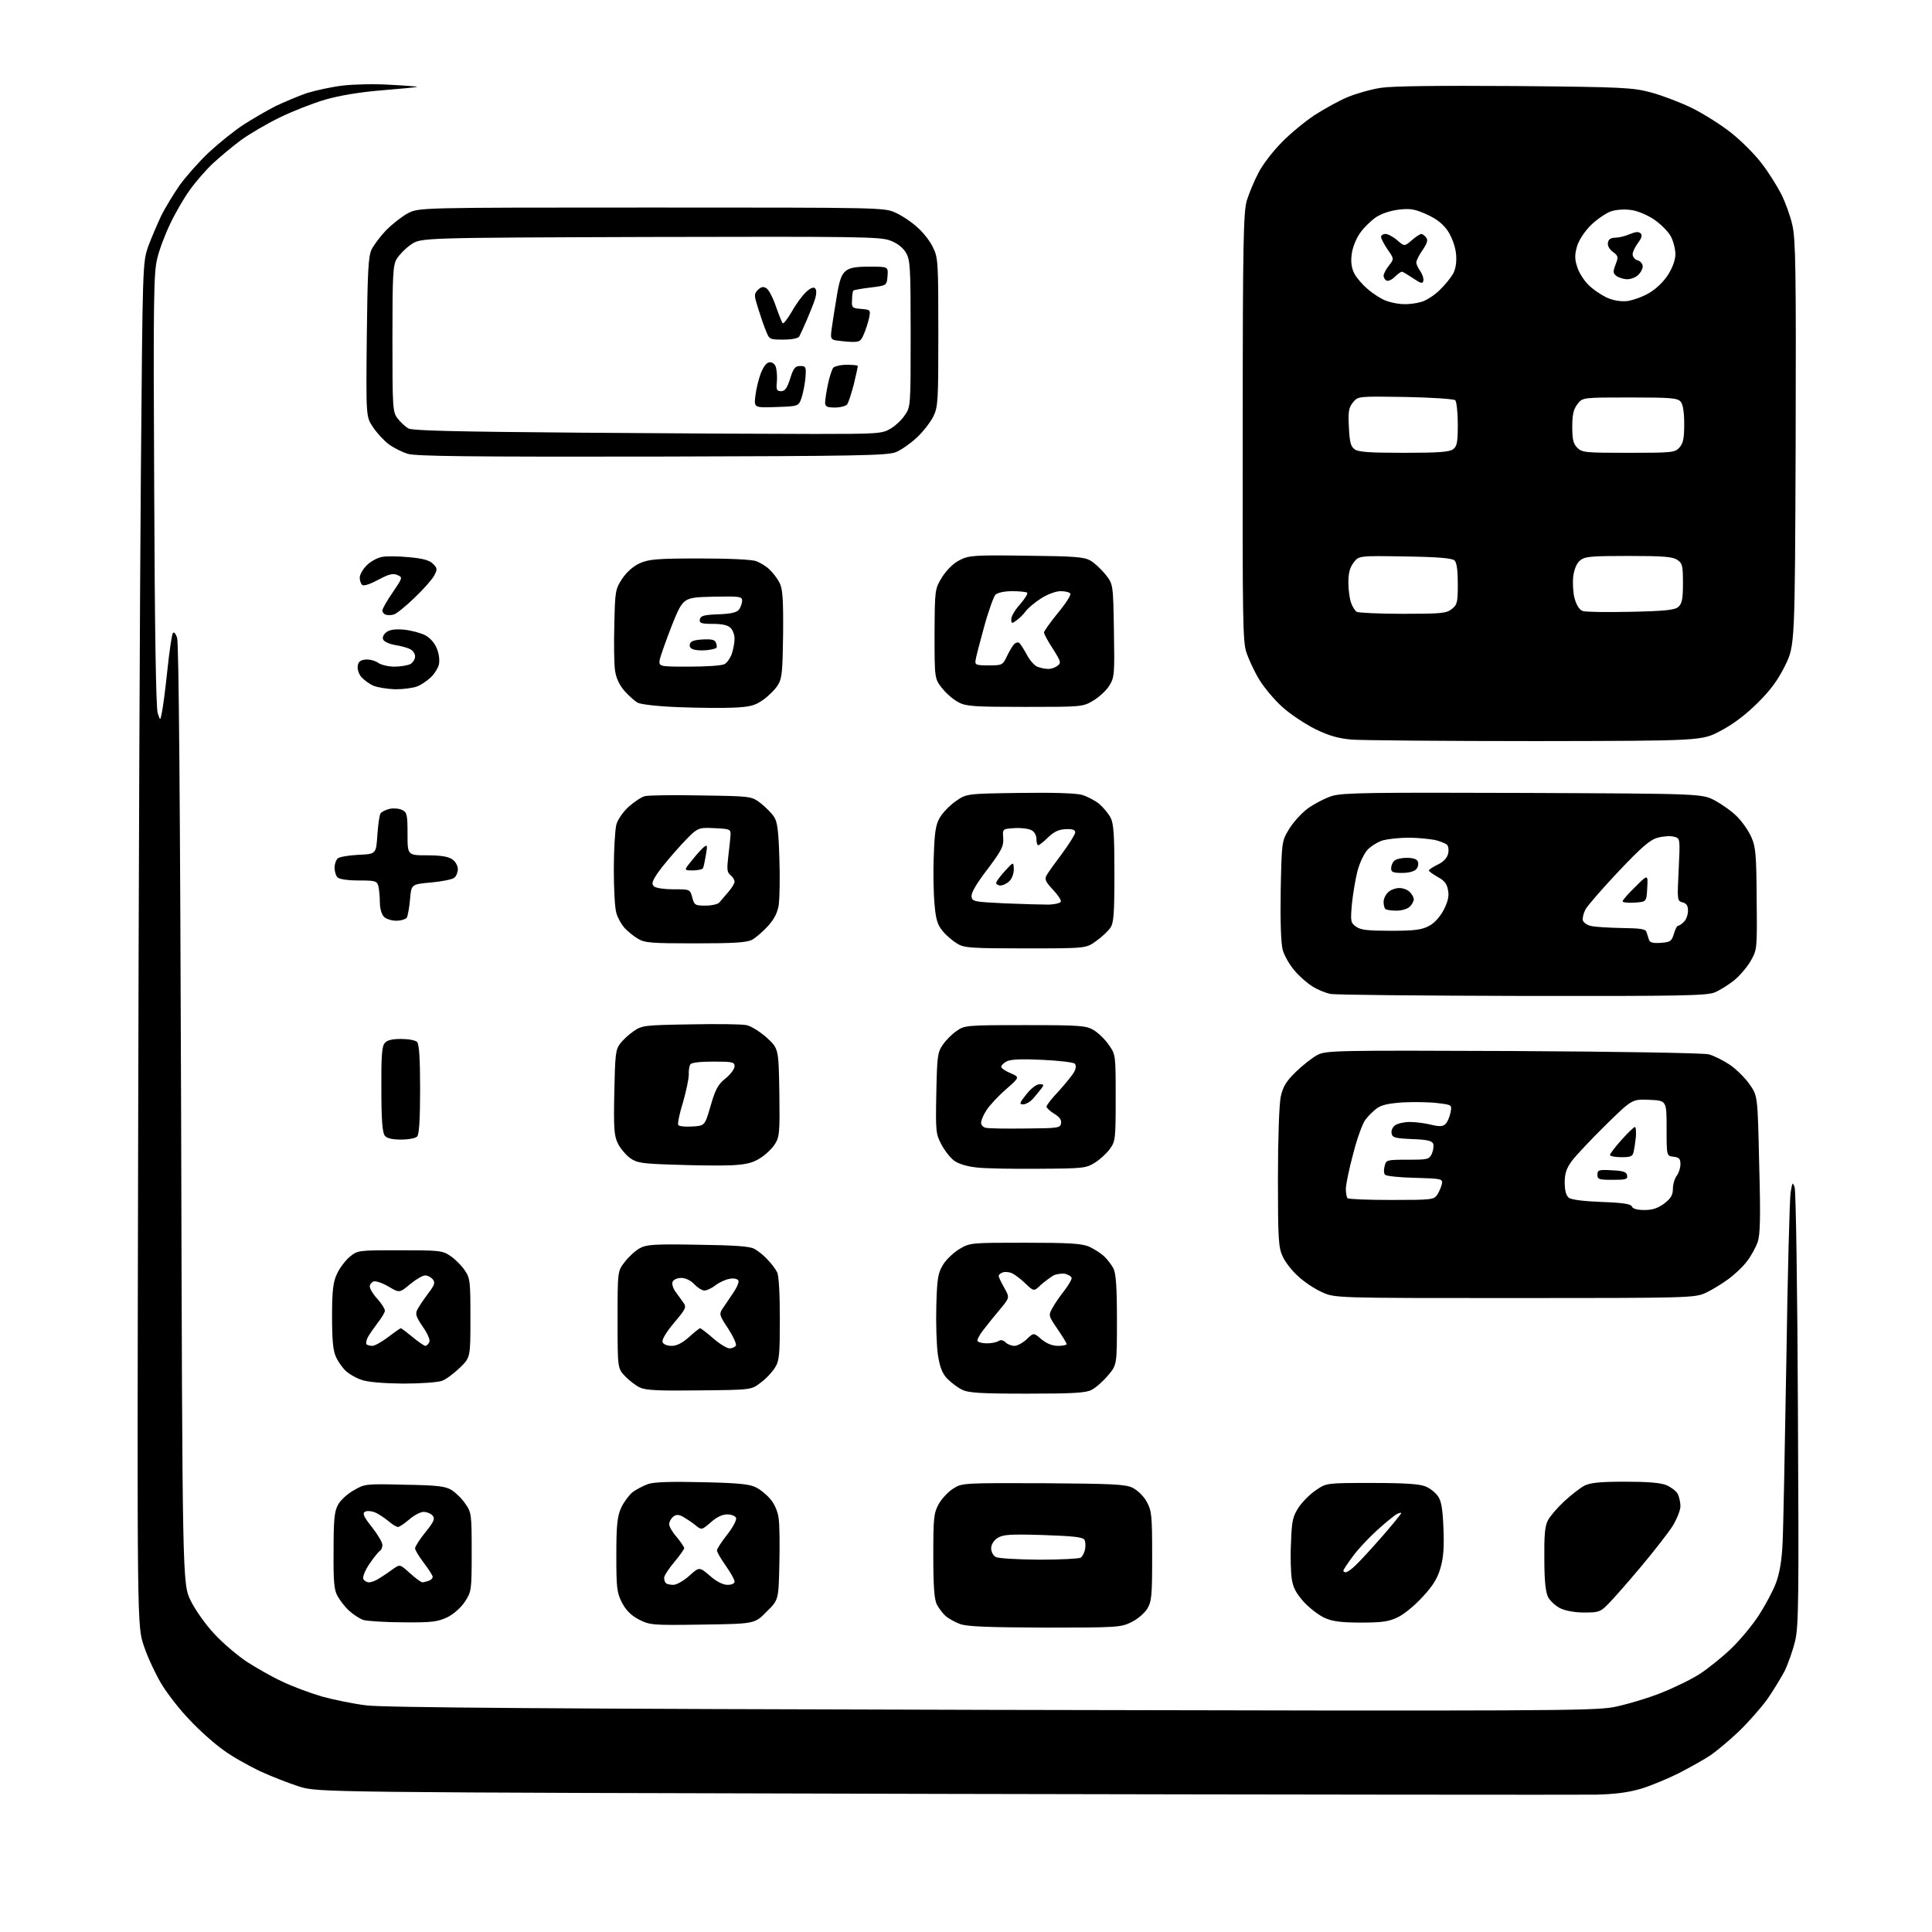 <?xml version="1.0" encoding="UTF-8" standalone="no"?>
<svg 
  version="1.1" 
  xmlns="http://www.w3.org/2000/svg" 
  xmlns:xlink="http://www.w3.org/1999/xlink" 
  xmlns:svg="http://www.w3.org/2000/svg"
  xmlns:rdf="http://www.w3.org/1999/02/22-rdf-syntax-ns#"
  xmlns:cc="http://creativecommons.org/ns#"
  xmlns:dc="http://purl.org/dc/elements/1.1/"
  viewBox="0 0 768 768"
  width="768"
  height="768"
>
<style>svg {background-color: white; }</style>"
<path stroke="none" fill="black" fill-rule="evenodd" d="M634.5,713.4C628.5,713.5 511.7,713.4 375.0,713.1C126.5,712.5 126.5,712.5 119.0,710.2C114.9,708.9 107.7,706.1 103.2,704.0C98.6,701.8 92.0,698.1 88.7,695.6C85.3,693.2 79.3,687.9 75.4,683.7C71.4,679.6 66.3,673.0 64.0,669.1C61.7,665.2 58.6,658.6 57.2,654.3C54.5,646.5 54.5,646.5 54.9,459.0C55.1,355.9 55.6,233.9 56.0,188.0C56.7,104.7 56.7,104.5 58.9,98.0C60.2,94.5 62.6,88.9 64.2,85.5C65.9,82.2 69.2,76.8 71.5,73.5C73.9,70.2 79.0,64.4 83.0,60.6C87.0,56.9 93.2,51.9 96.9,49.5C100.5,47.2 106.2,43.9 109.5,42.2C112.9,40.6 118.5,38.2 122.0,37.0C125.6,35.9 132.0,34.5 136.4,34.0C140.7,33.5 149.1,33.3 155.1,33.7C161.1,34.0 165.9,34.4 165.8,34.5C165.6,34.7 159.3,35.3 151.8,35.9C143.1,36.6 134.8,38.0 129.3,39.6C124.5,41.0 116.3,44.2 111.2,46.7C106.1,49.2 99.2,53.2 95.8,55.7C92.4,58.2 87.4,62.4 84.7,64.9C82.0,67.4 77.8,72.2 75.4,75.6C73.0,78.9 69.5,85.0 67.6,89.1C65.6,93.2 63.3,99.3 62.5,102.8C61.1,108.3 60.9,118.9 61.3,194.8C61.5,249.8 62.0,281.6 62.7,283.5C63.7,286.5 63.7,286.5 64.3,283.5C64.7,281.9 65.7,274.3 66.5,266.7C67.3,259.0 68.3,252.3 68.7,251.7C69.1,251.0 69.8,251.8 70.4,253.5C71.1,255.5 71.6,320.8 72.0,443.0C72.5,629.5 72.5,629.5 75.8,636.3C77.7,640.1 81.8,645.9 85.2,649.5C88.5,653.1 94.3,658.0 98.0,660.5C101.7,662.9 108.0,666.5 112.1,668.4C116.2,670.4 123.3,673.0 128.0,674.4C132.7,675.7 140.6,677.3 145.5,677.9C151.9,678.8 222.6,679.3 393.5,679.7C615.5,680.2 633.1,680.1 641.5,678.6C646.5,677.6 654.9,675.1 660.2,673.0C665.5,670.9 672.5,667.5 675.7,665.4C678.8,663.4 684.3,659.0 687.9,655.6C691.4,652.3 696.5,646.2 699.1,642.2C701.7,638.2 704.8,632.4 706.0,629.2C707.4,625.4 708.3,620.3 708.6,613.5C708.9,608.0 709.5,575.4 710.1,541.0C710.6,506.6 711.4,476.5 711.8,474.0C712.5,469.9 712.6,469.7 713.4,472.0C713.9,473.4 714.5,513.0 714.7,560.0C715.1,635.4 715.0,646.3 713.6,652.3C712.7,656.0 710.8,661.4 709.4,664.3C707.9,667.1 704.8,672.2 702.5,675.5C700.1,678.8 695.1,684.5 691.4,688.1C687.6,691.7 682.5,696.0 680.0,697.7C677.5,699.4 671.9,702.5 667.5,704.8C663.1,707.0 656.4,709.8 652.5,711.0C647.4,712.5 642.4,713.2 634.5,713.4zM415.4,647.0C392.8,646.9 384.6,646.6 381.7,645.6C379.6,644.8 377.0,643.4 375.8,642.3C374.7,641.3 373.2,639.3 372.4,637.8C371.4,635.8 371.0,630.7 371.0,618.4C371.0,603.1 371.2,601.5 373.2,597.8C374.4,595.7 377.0,592.9 379.0,591.7C382.4,589.5 383.1,589.5 414.6,589.6C442.1,589.8 447.3,590.0 450.2,591.4C452.2,592.4 454.6,594.7 455.8,596.9C457.8,600.5 458.0,602.2 458.0,618.5C458.0,634.6 457.8,636.6 456.0,639.6C454.8,641.4 452.0,643.8 449.6,644.9C445.6,646.9 443.7,647.0 415.4,647.0zM279.2,645.8C259.1,646.1 258.4,646.0 254.0,643.8C250.8,642.1 248.9,640.2 247.2,637.0C245.2,633.0 245.0,631.2 245.0,618.0C245.0,606.1 245.4,602.8 246.9,599.4C247.9,597.2 250.0,594.4 251.4,593.2C252.9,592.1 255.7,590.6 257.7,589.9C260.1,589.1 267.1,588.9 279.4,589.2C293.7,589.5 298.2,590.0 300.6,591.3C302.4,592.2 304.9,594.3 306.3,596.0C307.8,597.7 309.2,600.9 309.5,603.4C309.9,605.8 310.0,614.1 309.8,621.9C309.5,636.0 309.5,636.0 304.7,640.7C300.0,645.5 300.0,645.5 279.2,645.8zM160.4,644.9C153.3,644.9 146.2,644.4 144.6,644.0C143.0,643.5 140.4,641.8 138.8,640.3C137.1,638.8 135.1,636.1 134.2,634.5C132.8,632.1 132.5,628.7 132.6,616.5C132.6,604.4 132.9,600.9 134.3,598.3C135.2,596.5 138.0,593.9 140.5,592.5C144.9,589.9 145.2,589.8 160.7,590.2C173.9,590.4 177.0,590.8 179.5,592.3C181.2,593.4 183.7,595.8 185.0,597.8C187.4,601.2 187.5,602.0 187.5,617.0C187.5,632.3 187.4,632.7 184.8,636.7C183.2,639.1 180.4,641.6 177.8,642.9C173.9,644.7 171.7,645.0 160.4,644.9zM540.9,645.0C533.0,645.0 529.5,644.5 526.5,643.1C524.3,642.1 520.6,639.3 518.3,636.8C515.2,633.3 514.0,631.1 513.5,627.6C513.1,625.1 512.9,618.5 513.2,613.1C513.5,604.4 513.9,602.8 516.3,599.1C517.8,596.9 520.9,593.8 523.2,592.3C527.3,589.5 527.4,589.5 545.4,589.5C558.4,589.5 564.4,589.9 566.7,590.9C568.5,591.6 570.7,593.4 571.7,594.9C573.0,596.8 573.5,600.1 573.8,607.6C574.1,615.0 573.8,619.3 572.6,623.3C571.4,627.5 569.6,630.4 565.4,634.9C562.4,638.2 558.0,641.8 555.6,642.9C552.1,644.6 549.5,645.0 540.9,645.0zM629.7,641.0C626.0,641.0 622.2,640.3 620.2,639.3C618.4,638.4 616.2,636.4 615.4,634.9C614.4,632.9 613.9,628.4 613.9,619.7C613.8,610.4 614.1,606.7 615.3,604.4C616.1,602.8 619.0,599.4 621.8,596.8C624.5,594.3 628.1,591.5 629.8,590.6C632.2,589.4 635.9,589.0 646.0,589.0C655.0,589.0 660.1,589.4 662.5,590.4C664.3,591.2 666.3,592.7 666.9,593.8C667.5,595.0 668.0,597.2 668.0,598.7C668.0,600.3 666.6,603.8 664.9,606.6C663.2,609.3 657.5,616.6 652.3,622.8C647.1,629.0 641.3,635.6 639.4,637.5C636.2,640.8 635.5,641.0 629.7,641.0zM267.7,630.0C268.9,630.0 271.8,628.4 274.0,626.4C278.0,622.8 278.0,622.8 282.2,626.4C284.8,628.7 287.4,630.0 289.2,630.0C290.9,630.0 292.0,629.5 292.0,628.7C292.0,627.9 290.4,625.1 288.5,622.4C286.6,619.7 285.0,617.0 285.0,616.3C285.0,615.7 286.8,612.9 289.1,610.0C291.3,607.2 292.9,604.2 292.6,603.4C292.3,602.6 290.7,602.0 289.1,602.0C287.1,602.0 284.8,603.1 282.5,605.2C278.9,608.3 278.9,608.3 276.2,606.1C274.7,604.9 272.5,603.5 271.3,602.8C269.6,602.0 268.7,602.0 267.5,603.0C266.7,603.7 266.0,605.0 266.0,605.9C266.0,606.8 267.3,609.1 269.0,611.0C270.6,612.9 271.9,614.9 272.0,615.4C272.0,615.8 270.2,618.4 268.0,621.0C265.8,623.6 264.0,626.4 264.0,627.2C264.0,628.0 264.3,629.0 264.7,629.3C265.0,629.7 266.4,630.0 267.7,630.0zM146.7,629.0C147.7,629.0 149.7,628.2 151.1,627.2C152.6,626.3 154.9,624.7 156.4,623.6C159.0,621.8 159.0,621.8 163.0,625.4C165.2,627.4 167.4,629.0 167.9,629.0C168.4,629.0 169.5,628.7 170.4,628.4C171.3,628.1 172.0,627.4 172.0,626.8C172.0,626.3 170.4,623.8 168.5,621.3C166.6,618.8 165.0,616.2 165.0,615.5C165.0,614.8 166.8,611.9 169.1,609.1C172.5,604.9 173.0,603.7 172.0,602.5C171.3,601.7 169.7,601.0 168.4,601.0C167.1,601.0 164.5,602.4 162.7,604.0C160.8,605.6 158.8,607.0 158.2,607.0C157.6,607.0 155.8,605.9 154.2,604.5C152.6,603.2 150.2,601.6 148.8,601.1C147.4,600.6 145.7,600.5 145.0,601.0C144.0,601.6 144.7,603.1 147.8,607.0C150.1,609.9 152.0,613.1 152.0,614.1C152.0,615.1 151.6,616.2 151.0,616.5C150.5,616.8 148.6,619.1 146.9,621.6C145.2,624.1 144.1,626.8 144.4,627.6C144.7,628.3 145.7,629.0 146.7,629.0zM535.0,625.0C535.5,625.0 537.3,623.8 538.9,622.2C540.5,620.7 545.2,615.6 549.4,610.8C553.6,606.0 557.0,601.8 557.0,601.5C557.0,601.2 556.2,601.4 555.2,601.9C554.3,602.4 550.7,605.3 547.3,608.4C543.9,611.5 539.5,616.2 537.6,618.9C535.6,621.6 534.0,624.0 534.0,624.4C534.0,624.7 534.4,625.0 535.0,625.0zM413.0,620.0C421.5,620.0 429.0,619.6 429.6,619.2C430.2,618.8 431.0,617.4 431.3,616.0C431.6,614.6 431.5,612.9 431.1,612.1C430.4,611.0 426.5,610.6 414.6,610.2C401.3,609.8 398.7,610.0 396.5,611.4C395.0,612.4 394.0,614.0 394.0,615.5C394.0,616.8 394.8,618.4 395.8,618.9C396.7,619.5 404.3,619.9 413.0,620.0zM408.3,554.0C389.8,554.0 384.9,553.7 382.4,552.4C380.7,551.6 378.1,549.6 376.6,548.1C374.6,546.0 373.6,543.6 372.8,538.4C372.3,534.7 372.0,525.9 372.2,519.0C372.5,508.0 372.9,506.0 374.9,502.7C376.1,500.7 379.1,497.9 381.4,496.5C385.6,494.0 386.1,494.0 407.4,494.0C424.7,494.0 429.8,494.3 432.8,495.5C434.8,496.4 437.5,498.1 438.8,499.3C440.1,500.5 441.8,502.7 442.6,504.2C443.6,506.2 444.0,511.4 444.0,524.8C444.0,542.6 444.0,542.6 440.4,546.8C438.4,549.2 435.5,551.7 433.9,552.5C431.7,553.7 426.5,554.0 408.3,554.0zM278.1,552.7C262.4,552.9 256.8,552.7 254.5,551.6C252.8,550.9 250.2,548.8 248.5,547.1C245.5,543.9 245.5,543.9 245.5,524.6C245.5,505.3 245.5,505.3 248.3,501.7C249.8,499.7 252.5,497.2 254.3,496.2C257.1,494.7 260.0,494.5 277.3,494.8C291.9,495.0 297.9,495.4 299.8,496.4C301.3,497.2 303.7,499.1 305.1,500.7C306.6,502.2 308.3,504.5 308.9,505.7C309.6,507.0 310.0,514.1 310.0,524.2C310.0,538.5 309.8,540.9 308.1,543.6C307.0,545.4 304.5,548.1 302.4,549.6C298.7,552.5 298.7,552.5 278.1,552.7zM160.2,550.0C152.1,549.9 146.1,549.4 143.7,548.5C141.5,547.8 138.8,546.2 137.5,545.0C136.2,543.8 134.4,541.3 133.6,539.5C132.4,537.0 132.0,532.9 132.0,523.3C132.0,513.1 132.4,509.7 133.9,506.5C134.9,504.2 137.2,501.2 138.9,499.7C142.2,497.0 142.2,497.0 158.9,497.0C174.7,497.0 175.9,497.1 179.1,499.3C180.9,500.5 183.5,503.1 184.7,504.9C186.9,508.1 187.0,509.3 187.0,523.9C187.0,539.6 187.0,539.6 182.8,543.7C180.4,546.0 177.2,548.4 175.7,548.9C174.1,549.5 167.2,550.0 160.2,550.0zM290.0,536.0C291.0,536.0 292.2,535.5 292.5,534.9C292.9,534.4 291.5,531.3 289.5,528.2C286.1,523.1 285.8,522.4 287.1,520.4C287.9,519.2 289.8,516.4 291.3,514.2C292.9,511.9 293.9,509.6 293.5,509.0C293.0,508.3 291.6,508.0 289.8,508.4C288.2,508.7 285.7,509.9 284.3,511.0C282.9,512.1 281.0,513.0 280.0,513.0C279.1,513.0 277.3,511.9 276.0,510.5C274.6,509.0 272.5,508.0 270.8,508.0C269.2,508.0 267.7,508.7 267.4,509.5C267.0,510.3 267.5,512.0 268.4,513.3C269.3,514.5 270.7,516.5 271.5,517.6C273.0,519.6 272.8,520.1 267.9,525.9C264.8,529.6 263.0,532.6 263.4,533.5C263.7,534.4 265.2,535.0 267.0,535.0C269.0,535.0 271.2,533.9 273.9,531.5C276.0,529.6 278.0,528.0 278.3,528.0C278.6,528.0 281.0,529.8 283.5,532.0C286.0,534.2 289.0,536.0 290.0,536.0zM148.0,535.0C149.0,535.0 151.8,533.4 154.3,531.5C156.8,529.6 159.1,528.0 159.3,528.0C159.6,528.0 161.7,529.6 164.0,531.5C166.3,533.4 168.6,535.0 169.1,535.0C169.6,535.0 170.3,534.3 170.7,533.4C171.0,532.5 169.9,530.0 168.0,527.3C165.4,523.5 165.0,522.3 165.9,520.6C166.5,519.4 168.4,516.6 170.1,514.3C172.8,510.8 173.1,509.8 172.0,508.5C171.3,507.7 170.0,507.0 169.0,507.0C168.0,507.0 165.3,508.6 163.0,510.5C158.8,514.0 158.8,514.0 154.4,511.4C152.0,510.0 149.3,509.1 148.5,509.4C147.7,509.7 147.0,510.6 147.0,511.4C147.0,512.3 148.3,514.5 150.0,516.3C151.7,518.2 153.0,520.3 153.0,521.0C153.0,521.7 151.7,523.9 150.1,525.9C148.6,527.9 146.8,530.5 146.2,531.6C145.6,532.8 145.4,534.0 145.7,534.4C146.0,534.7 147.1,535.0 148.0,535.0zM403.3,535.0C404.4,535.0 406.6,533.8 408.1,532.4C410.9,529.7 410.9,529.7 414.0,532.4C416.1,534.1 418.3,535.0 420.6,535.0C422.5,535.0 424.0,534.7 424.0,534.3C424.0,533.9 422.3,531.1 420.3,528.2C416.7,522.9 416.7,522.9 418.5,519.7C419.5,517.9 421.6,514.9 423.2,512.9C424.7,510.9 426.0,508.7 426.0,508.1C426.0,507.5 424.9,506.8 423.6,506.4C422.3,506.1 420.1,506.4 418.8,507.0C417.6,507.7 415.3,509.4 413.7,510.8C411.0,513.4 411.0,513.4 407.7,510.3C406.0,508.6 403.6,506.8 402.6,506.3C401.6,505.7 399.9,505.5 398.9,505.7C397.8,506.0 397.0,506.7 397.0,507.2C397.0,507.7 398.0,509.8 399.2,511.9C401.4,515.8 401.4,515.8 397.5,520.5C395.3,523.1 392.3,526.8 390.8,528.8C389.3,530.7 388.3,532.7 388.6,533.1C388.9,533.6 390.6,534.0 392.3,534.0C394.1,534.0 396.1,533.6 396.9,533.1C397.8,532.5 398.8,532.7 399.7,533.6C400.5,534.4 402.1,535.0 403.3,535.0zM602.0,516.0C530.5,516.0 530.5,516.0 525.4,513.6C522.5,512.3 518.3,509.5 516.0,507.3C513.6,505.2 510.9,501.7 509.9,499.5C508.2,495.9 508.0,492.5 508.0,468.3C508.0,452.4 508.5,439.0 509.1,436.0C510.0,432.0 511.2,429.9 515.1,426.1C517.9,423.4 521.7,420.4 523.8,419.3C527.3,417.6 531.2,417.5 601.5,417.8C643.1,418.0 677.1,418.6 679.2,419.1C681.2,419.6 685.0,421.5 687.7,423.3C690.3,425.1 693.9,428.7 695.6,431.2C698.7,435.7 698.7,435.7 699.3,462.8C699.9,484.3 699.7,490.7 698.7,493.8C697.9,495.9 696.1,499.3 694.5,501.3C693.0,503.4 689.6,506.6 687.0,508.5C684.4,510.4 680.3,512.9 677.9,514.0C673.6,515.9 671.2,516.0 602.0,516.0zM653.7,481.0C656.9,481.0 659.0,480.3 661.6,478.4C664.2,476.4 665.0,475.0 665.0,472.6C665.0,470.8 665.7,468.5 666.5,467.4C667.3,466.4 668.0,464.3 668.0,462.8C668.0,460.6 667.5,460.1 665.2,459.8C662.5,459.5 662.5,459.5 662.5,448.5C662.5,437.5 662.5,437.5 655.7,437.2C648.8,436.9 648.8,436.9 638.3,447.2C632.5,452.9 626.5,459.3 624.9,461.4C622.7,464.4 622.0,466.4 622.0,470.0C622.0,473.1 622.5,475.2 623.6,476.1C624.6,476.9 629.2,477.5 636.7,477.8C645.2,478.1 648.3,478.6 648.7,479.6C649.0,480.5 650.8,481.0 653.7,481.0zM553.1,477.0C569.5,477.0 570.0,476.9 571.4,474.8C572.2,473.5 573.0,471.6 573.2,470.5C573.5,468.6 572.9,468.5 562.5,468.2C556.5,468.1 551.1,467.5 550.6,467.0C550.1,466.5 550.0,465.0 550.4,463.6C551.0,461.1 551.2,461.0 559.5,461.0C567.6,461.0 568.1,460.9 569.2,458.6C569.8,457.2 570.0,455.4 569.7,454.6C569.2,453.5 567.2,453.0 561.3,452.8C554.5,452.5 553.5,452.2 553.2,450.6C552.9,449.5 553.6,448.0 554.6,447.3C555.6,446.6 558.2,446.0 560.4,446.0C562.7,446.0 566.5,446.5 568.9,447.1C572.3,447.9 573.6,447.8 574.6,446.8C575.4,446.1 576.2,444.1 576.6,442.3C577.2,439.2 577.2,439.2 571.5,438.5C568.4,438.1 562.3,438.0 557.9,438.2C552.0,438.6 549.2,439.2 547.3,440.6C545.8,441.7 543.7,443.8 542.7,445.2C541.6,446.7 539.4,452.7 537.9,458.7C536.3,464.6 535.0,470.9 535.0,472.6C535.0,474.3 535.3,476.0 535.7,476.3C536.0,476.7 543.9,477.0 553.1,477.0zM641.1,469.0C635.6,469.0 635.0,468.8 635.0,467.0C635.0,465.1 635.5,464.9 640.7,465.2C645.3,465.4 646.6,465.9 646.8,467.2C647.1,468.8 646.3,469.0 641.1,469.0zM413.0,464.6C402.8,464.7 391.7,464.5 388.3,464.1C384.5,463.7 381.1,462.7 379.3,461.4C377.8,460.3 375.5,457.4 374.2,454.9C372.0,450.8 371.9,449.6 372.2,434.5C372.5,419.7 372.7,418.3 374.8,415.3C376.0,413.5 378.5,411.0 380.3,409.8C383.4,407.6 384.1,407.5 407.5,407.5C429.6,407.5 431.8,407.7 434.8,409.5C436.6,410.6 439.3,413.2 440.8,415.4C443.5,419.3 443.5,419.4 443.5,436.4C443.5,452.6 443.4,453.7 441.2,456.7C440.0,458.4 437.3,460.9 435.2,462.2C431.7,464.4 430.5,464.5 413.0,464.6zM291.0,463.2C286.9,463.4 276.7,463.3 268.5,463.0C255.1,462.6 253.2,462.3 250.4,460.3C248.7,459.0 246.5,456.4 245.6,454.5C244.1,451.5 243.9,448.3 244.2,434.2C244.5,419.3 244.7,417.2 246.5,414.9C247.6,413.4 250.0,411.2 251.9,409.9C255.2,407.6 256.3,407.5 274.4,407.2C284.9,407.0 294.9,407.1 296.7,407.5C298.4,407.8 302.0,410.0 304.7,412.4C309.5,416.8 309.5,416.8 309.8,434.1C310.0,450.0 309.9,451.8 308.1,454.7C307.0,456.5 304.4,459.0 302.3,460.3C299.4,462.2 296.8,462.9 291.0,463.2zM644.5,460.0C642.0,460.0 640.0,459.6 640.0,459.1C640.0,458.6 642.1,455.9 644.6,453.1C647.1,450.3 649.5,448.0 649.9,448.0C650.3,448.0 650.4,449.7 650.3,451.8C650.1,453.8 649.7,456.5 649.4,457.8C649.0,459.7 648.3,460.0 644.5,460.0zM159.4,453.0C156.0,453.0 153.8,452.5 153.0,451.5C152.0,450.3 151.6,445.2 151.6,433.1C151.5,420.2 151.8,415.9 152.9,414.7C153.8,413.5 155.8,413.0 159.4,413.0C162.3,413.0 165.1,413.5 165.8,414.2C166.6,415.0 167.0,420.6 167.0,433.0C167.0,445.4 166.6,451.0 165.8,451.8C165.1,452.5 162.3,453.0 159.4,453.0zM407.5,448.6C420.7,448.5 421.5,448.4 421.8,446.5C422.0,445.1 421.1,443.9 419.0,442.7C417.4,441.7 416.0,440.4 416.0,439.9C416.0,439.3 418.2,436.5 420.9,433.7C423.5,430.8 426.3,427.4 427.0,426.1C427.8,424.6 427.8,423.4 427.2,422.8C426.7,422.3 420.9,421.6 414.3,421.3C406.1,420.9 401.7,421.1 400.2,421.9C399.0,422.5 398.0,423.5 398.0,424.1C398.0,424.6 399.7,425.8 401.7,426.6C405.4,428.2 405.4,428.2 399.8,433.1C396.7,435.8 393.2,439.6 392.1,441.4C390.9,443.2 390.0,445.4 390.0,446.3C390.0,447.2 390.8,448.1 391.8,448.3C392.7,448.6 399.8,448.7 407.5,448.6zM275.2,447.8C280.2,447.5 280.2,447.5 282.5,439.5C284.4,433.0 285.4,431.1 288.4,428.7C290.4,427.1 292.0,424.9 292.0,423.9C292.0,422.2 291.2,422.0 283.6,422.0C278.3,422.0 274.9,422.4 274.4,423.1C274.0,423.8 273.7,425.6 273.8,427.2C273.8,428.8 272.8,433.7 271.5,438.2C270.1,442.6 269.3,446.7 269.6,447.2C269.9,447.7 272.4,448.0 275.2,447.8zM406.7,439.0C405.1,439.0 405.2,438.5 408.0,435.0C409.8,432.7 412.0,431.0 413.2,431.0C415.0,431.0 415.1,431.2 413.9,432.8C413.2,433.7 411.7,435.5 410.6,436.8C409.5,438.0 407.8,439.0 406.7,439.0zM605.3,395.9C565.3,395.8 530.9,395.5 528.9,395.1C526.9,394.7 523.7,393.4 521.7,392.1C519.7,390.9 516.4,388.0 514.5,385.7C512.6,383.5 510.5,379.8 509.9,377.6C509.2,375.1 508.9,366.1 509.1,354.0C509.5,334.8 509.5,334.4 512.3,329.8C513.8,327.2 517.1,323.5 519.7,321.5C522.3,319.6 526.7,317.3 529.5,316.4C534.0,315.1 544.8,315.0 605.6,315.2C676.5,315.5 676.5,315.5 681.7,318.2C684.6,319.8 688.6,322.6 690.6,324.7C692.6,326.7 695.1,330.3 696.2,332.8C697.9,336.6 698.2,339.7 698.3,357.4C698.5,377.5 698.5,377.5 695.8,382.2C694.3,384.7 691.3,388.2 689.1,389.9C686.9,391.6 683.6,393.7 681.6,394.5C678.6,395.8 667.6,396.0 605.3,395.9zM407.6,377.0C385.9,377.0 383.2,376.8 380.5,375.1C378.8,374.1 376.2,371.9 374.8,370.2C372.7,367.7 372.0,365.6 371.5,359.5C371.1,355.3 370.9,346.6 371.2,340.1C371.5,330.7 372.0,327.7 373.6,325.0C374.7,323.1 377.5,320.2 379.9,318.5C384.2,315.5 384.2,315.5 405.3,315.2C418.7,315.0 427.9,315.3 430.2,316.0C432.2,316.6 435.3,318.2 437.0,319.6C438.7,321.1 440.7,323.5 441.5,325.1C442.7,327.3 443.0,332.2 443.0,347.2C443.0,363.4 442.7,366.9 441.4,368.8C440.5,370.1 438.0,372.5 435.7,374.1C431.7,377.0 431.7,377.0 407.6,377.0zM276.3,375.0C258.7,375.0 256.2,374.8 253.5,373.1C251.8,372.1 249.5,370.2 248.2,368.8C247.0,367.4 245.5,364.8 245.0,362.9C244.4,361.0 244.0,353.2 244.0,345.5C244.0,337.8 244.5,329.9 245.0,327.8C245.6,325.7 247.7,322.7 250.0,320.6C252.2,318.7 255.0,316.8 256.3,316.5C257.6,316.1 267.6,316.0 278.6,316.2C298.7,316.5 298.7,316.5 302.4,319.3C304.4,320.9 306.8,323.3 307.7,324.7C309.0,326.6 309.5,330.4 309.8,341.0C310.1,348.6 309.9,356.9 309.6,359.5C309.1,362.8 307.8,365.3 305.3,368.1C303.3,370.3 300.4,372.8 298.9,373.6C296.7,374.7 291.6,375.0 276.3,375.0zM660.2,374.8C664.0,374.5 664.5,374.2 665.4,371.2C665.9,369.5 666.6,368.0 667.1,368.0C667.5,368.0 668.6,367.3 669.4,366.4C670.3,365.6 671.0,363.6 671.0,362.0C671.0,360.0 670.4,359.1 668.8,358.7C666.7,358.1 666.7,357.8 667.3,345.7C667.9,333.2 667.9,333.2 665.4,332.6C664.1,332.2 661.2,332.4 659.0,333.0C655.9,333.8 652.7,336.6 643.3,346.5C636.8,353.4 630.9,360.2 630.2,361.6C629.5,363.0 629.0,364.9 629.2,365.8C629.4,366.7 630.9,367.8 632.5,368.1C634.2,368.5 639.7,368.8 644.8,368.9C652.1,369.0 654.2,369.3 654.5,370.5C654.8,371.3 655.2,372.7 655.5,373.6C655.9,374.7 657.1,375.0 660.2,374.8zM553.0,370.0C562.3,370.0 565.2,369.6 568.0,368.1C570.2,367.0 572.4,364.5 573.9,361.7C575.6,358.3 576.1,356.2 575.6,353.8C575.2,351.3 574.1,350.0 571.5,348.6C569.6,347.5 568.0,346.4 568.0,346.0C568.0,345.7 569.6,344.6 571.5,343.7C573.7,342.7 575.2,341.1 575.6,339.5C576.0,338.0 575.8,336.4 575.2,335.8C574.7,335.3 572.5,334.4 570.4,333.9C568.2,333.5 563.6,333.0 560.0,333.0C556.4,333.0 551.9,333.5 549.9,334.0C548.0,334.5 545.2,336.2 543.7,337.7C542.2,339.3 540.5,343.0 539.6,346.3C538.8,349.5 537.8,355.4 537.4,359.4C536.8,366.3 536.9,366.8 539.1,368.4C540.9,369.7 543.9,370.0 553.0,370.0zM157.5,366.0C155.7,366.0 153.4,365.3 152.6,364.4C151.7,363.5 151.0,361.1 151.0,358.7C151.0,356.4 150.7,353.5 150.4,352.2C149.8,350.2 149.2,350.0 142.6,350.0C138.3,350.0 134.9,349.5 134.2,348.8C133.5,348.1 133.0,346.4 133.0,344.9C133.0,343.4 133.6,341.8 134.3,341.2C135.0,340.6 138.7,340.0 142.5,339.8C149.5,339.5 149.5,339.5 150.0,332.0C150.3,327.9 150.8,324.0 151.3,323.3C151.7,322.7 153.3,321.9 155.0,321.5C156.6,321.2 158.8,321.4 159.9,322.0C161.8,322.9 162.0,324.0 162.0,331.5C162.0,340.0 162.0,340.0 169.8,340.0C175.2,340.0 178.2,340.5 179.8,341.6C181.0,342.4 182.0,344.2 182.0,345.4C182.0,346.7 181.4,348.3 180.6,348.9C179.8,349.6 175.7,350.4 171.4,350.8C163.5,351.5 163.5,351.5 163.0,357.5C162.7,360.8 162.1,364.1 161.7,364.8C161.2,365.4 159.4,366.0 157.5,366.0zM555.1,362.0C553.0,362.0 551.0,361.7 550.7,361.3C550.3,361.0 550.0,359.7 550.0,358.5C550.0,357.3 550.8,355.6 551.8,354.7C552.8,353.7 554.8,353.0 556.3,353.0C557.7,353.0 559.6,353.7 560.4,354.6C561.3,355.4 562.0,356.8 562.0,357.5C562.0,358.2 561.3,359.6 560.4,360.4C559.6,361.3 557.2,362.0 555.1,362.0zM280.5,360.0C282.9,360.0 285.4,359.4 285.9,358.8C286.5,358.1 288.1,356.2 289.5,354.6C290.9,353.0 292.0,351.2 292.0,350.5C292.0,349.8 291.3,348.6 290.4,347.9C289.0,346.8 288.9,345.5 289.5,340.5C289.9,337.2 290.3,333.4 290.4,332.0C290.5,329.6 290.2,329.5 283.9,329.2C277.3,328.9 277.3,328.9 270.9,335.7C267.4,339.5 263.2,344.5 261.6,346.8C259.3,350.2 258.9,351.3 259.9,352.3C260.6,353.0 263.9,353.5 267.7,353.5C274.3,353.5 274.3,353.5 275.2,356.8C276.0,359.8 276.3,360.0 280.5,360.0zM416.9,359.6C419.4,359.5 421.5,359.0 421.7,358.4C421.9,357.8 420.5,355.7 418.5,353.6C415.6,350.5 415.2,349.5 416.0,348.0C416.6,346.9 419.4,343.0 422.2,339.3C425.0,335.5 427.3,331.8 427.4,331.0C427.5,329.9 426.5,329.5 423.7,329.6C420.9,329.7 419.0,330.6 416.6,332.9C414.9,334.6 413.1,336.0 412.7,336.0C412.3,336.0 412.0,334.9 412.0,333.5C412.0,332.1 411.2,330.6 410.0,330.0C408.8,329.4 405.8,329.0 403.2,329.2C398.5,329.5 398.5,329.5 398.8,333.2C399.0,336.4 398.2,338.0 392.5,345.6C388.2,351.2 386.0,354.9 386.2,356.4C386.5,358.4 387.2,358.5 399.5,359.1C406.6,359.4 414.5,359.6 416.9,359.6zM649.8,358.8C647.1,359.0 645.0,358.7 645.0,358.3C645.0,357.8 647.3,355.2 650.1,352.5C655.1,347.5 655.1,347.5 654.8,353.0C654.5,358.5 654.5,358.5 649.8,358.8zM397.7,352.0C396.8,352.0 396.0,351.5 396.0,351.0C396.0,350.4 397.6,348.3 399.5,346.2C402.9,342.5 402.9,342.5 403.0,345.6C403.0,347.4 402.2,349.4 401.2,350.3C400.2,351.3 398.6,352.0 397.7,352.0zM557.4,347.0C553.8,347.0 553.0,346.7 553.0,345.2C553.0,344.2 553.5,342.9 554.2,342.2C554.9,341.5 557.1,341.0 559.2,341.0C561.7,341.0 563.3,341.5 563.6,342.5C564.0,343.3 563.7,344.7 563.0,345.5C562.2,346.4 560.0,347.0 557.4,347.0zM275.4,346.0C271.8,346.0 271.8,346.0 274.9,342.2C276.6,340.0 278.7,337.7 279.6,336.9C281.2,335.6 281.3,335.8 280.6,339.9C280.2,342.3 279.7,344.7 279.4,345.2C279.1,345.6 277.3,346.0 275.4,346.0zM610.5,294.6C574.2,294.6 541.3,294.3 537.3,294.0C531.9,293.5 528.3,292.5 522.6,289.7C518.5,287.6 512.6,283.7 509.6,280.9C506.5,278.1 502.5,273.3 500.6,270.2C498.7,267.1 496.5,262.3 495.5,259.5C494.0,255.0 493.9,246.6 494.0,169.8C494.0,96.1 494.3,84.5 495.6,79.8C496.5,76.9 498.6,71.8 500.3,68.6C502.0,65.3 506.2,59.9 509.5,56.6C512.8,53.2 518.6,48.4 522.5,45.8C526.4,43.3 532.3,40.0 535.7,38.6C539.1,37.2 545.0,35.5 549.0,34.9C553.7,34.2 571.5,34.0 602.3,34.2C645.8,34.6 649.0,34.8 656.5,36.8C660.9,38.0 668.2,40.8 672.7,43.0C677.3,45.3 684.3,49.7 688.3,52.9C692.3,56.1 697.8,61.6 700.4,65.1C703.1,68.6 706.5,74.1 708.1,77.2C709.7,80.4 711.7,85.9 712.5,89.5C713.8,95.1 714.0,107.5 713.8,176.3C713.5,256.6 713.5,256.6 709.6,264.6C706.7,270.4 703.8,274.4 698.6,279.5C694.0,284.1 688.8,288.0 684.0,290.5C676.5,294.5 676.5,294.5 610.5,294.6zM291.5,281.3C287.1,281.5 277.2,281.4 269.5,281.1C261.5,280.8 254.6,280.0 253.4,279.3C252.2,278.6 249.9,276.5 248.2,274.6C246.2,272.3 244.9,269.5 244.5,266.6C244.1,264.2 244.0,255.9 244.2,248.3C244.5,235.0 244.6,234.2 247.3,230.1C249.1,227.4 251.7,225.1 254.3,223.9C258.0,222.3 261.0,222.0 278.2,222.0C289.8,222.0 299.0,222.4 300.7,223.1C302.2,223.7 304.6,225.1 305.8,226.3C307.1,227.5 308.9,229.8 309.8,231.5C311.1,233.9 311.4,237.7 311.3,251.8C311.1,266.6 310.9,269.6 309.3,272.2C308.3,273.9 305.7,276.5 303.5,278.1C300.1,280.5 298.3,281.0 291.5,281.3zM407.4,281.0C387.6,281.0 384.0,280.8 381.1,279.2C379.2,278.3 376.3,275.8 374.6,273.7C371.5,269.8 371.5,269.8 371.5,252.0C371.6,234.2 371.6,234.2 374.5,229.4C376.4,226.5 379.0,223.9 381.4,222.7C385.1,220.8 386.9,220.6 407.9,220.9C427.1,221.1 430.9,221.4 433.4,222.8C435.0,223.7 437.7,226.2 439.4,228.3C442.5,232.2 442.5,232.2 442.8,250.6C443.1,268.0 443.0,269.3 441.0,272.5C439.8,274.5 436.9,277.1 434.6,278.5C430.4,281.0 430.0,281.0 407.4,281.0zM157.2,274.0C154.1,273.9 150.2,273.3 148.5,272.6C146.8,271.9 144.7,270.3 143.7,269.2C142.7,268.1 142.0,266.1 142.2,264.8C142.4,263.1 143.2,262.4 145.2,262.2C146.7,262.0 149.0,262.6 150.2,263.4C151.4,264.3 154.4,265.0 156.8,265.0C159.2,265.0 162.0,264.5 163.1,264.0C164.1,263.4 165.0,262.1 165.0,261.0C165.0,259.9 164.2,258.6 163.1,258.1C162.1,257.5 159.4,256.8 157.0,256.4C154.7,256.0 152.6,255.0 152.3,254.2C151.9,253.4 152.5,252.1 153.6,251.3C154.9,250.3 157.1,250.0 160.6,250.3C163.5,250.6 167.2,251.6 169.0,252.5C170.9,253.5 172.8,255.6 173.6,257.7C174.5,259.7 174.8,262.4 174.5,264.0C174.2,265.5 172.7,267.9 171.2,269.3C169.7,270.7 167.2,272.4 165.7,272.9C164.1,273.5 160.3,274.0 157.2,274.0zM416.6,265.9C417.7,266.0 419.4,265.4 420.3,264.7C421.9,263.6 421.8,263.1 418.6,258.0C416.6,255.0 415.0,252.0 415.0,251.4C415.0,250.9 417.5,247.4 420.5,243.7C423.6,240.0 425.8,236.5 425.5,236.0C425.2,235.4 423.4,235.0 421.6,235.0C419.8,235.0 416.4,236.2 413.8,237.9C411.3,239.5 408.6,241.8 407.7,243.0C406.9,244.2 405.2,245.8 404.1,246.6C402.2,248.0 402.0,247.9 402.0,246.1C402.0,244.9 403.6,242.3 405.5,240.2C407.4,238.0 408.7,236.0 408.3,235.6C408.0,235.3 405.3,235.0 402.4,235.0C399.2,235.0 396.6,235.6 395.7,236.4C395.0,237.2 392.9,242.9 391.2,249.2C389.5,255.4 387.9,261.4 387.8,262.5C387.5,264.3 388.1,264.5 393.0,264.5C398.3,264.5 398.6,264.4 400.2,261.0C401.1,259.1 402.4,256.9 403.0,256.2C403.6,255.5 404.5,255.2 405.1,255.5C405.6,255.9 406.9,257.9 408.1,260.1C409.2,262.3 411.1,264.5 412.3,265.0C413.5,265.5 415.4,265.9 416.6,265.9zM273.9,265.0C280.6,265.0 287.0,264.6 288.0,264.0C289.0,263.5 290.3,261.6 290.9,259.9C291.5,258.1 292.0,255.5 292.0,253.9C292.0,252.4 291.3,250.4 290.4,249.6C289.4,248.5 287.0,248.0 283.4,248.0C278.7,248.0 277.9,247.7 278.2,246.2C278.5,244.8 279.8,244.4 285.5,244.2C290.6,244.0 292.8,243.5 293.8,242.3C294.4,241.4 295.0,239.8 295.0,238.8C295.0,237.1 294.1,237.0 283.3,237.2C271.6,237.5 271.6,237.5 267.2,248.3C264.9,254.2 262.7,260.4 262.3,262.0C261.8,265.0 261.8,265.0 273.9,265.0zM281.4,258.4C279.8,258.6 277.5,258.6 276.2,258.3C274.7,258.0 274.0,257.3 274.2,256.2C274.4,254.9 275.8,254.4 279.3,254.2C282.9,254.0 284.2,254.3 284.6,255.5C285.0,256.4 285.0,257.3 284.8,257.5C284.6,257.8 283.0,258.2 281.4,258.4zM156.5,244.3C155.4,244.6 153.9,244.6 153.2,244.3C152.6,244.1 152.0,243.3 152.0,242.7C152.0,242.0 153.8,238.8 156.1,235.5C160.1,229.6 160.1,229.5 158.0,228.6C156.3,227.8 154.6,228.2 150.5,230.4C147.6,232.0 144.8,233.0 144.1,232.6C143.5,232.2 143.0,230.9 143.0,229.6C143.0,228.4 144.3,226.2 145.8,224.7C147.3,223.2 150.0,221.7 151.8,221.4C153.5,221.0 158.4,221.1 162.6,221.5C168.1,222.0 170.7,222.7 172.1,224.1C173.9,225.9 173.9,226.3 172.6,228.8C171.8,230.3 168.3,234.3 164.8,237.6C161.3,241.0 157.6,244.0 156.5,244.3zM557.6,244.0C573.0,244.0 575.0,243.8 577.1,242.1C579.3,240.4 579.5,239.4 579.5,232.1C579.5,226.9 579.1,223.6 578.2,222.8C577.3,221.9 571.9,221.4 558.6,221.2C540.2,220.9 540.2,220.9 538.1,223.6C536.6,225.6 536.0,227.7 536.0,231.6C536.0,234.5 536.5,238.1 537.1,239.7C537.6,241.2 538.7,242.8 539.3,243.2C540.0,243.6 548.2,244.0 557.6,244.0zM648.4,243.2C661.9,242.9 665.9,242.5 667.2,241.2C668.6,240.0 669.0,238.1 669.0,231.9C669.0,225.0 668.8,223.9 666.8,222.6C665.0,221.3 661.3,221.0 647.4,221.0C632.5,221.0 629.9,221.2 628.1,222.8C626.8,223.8 625.8,226.2 625.4,229.0C625.1,231.5 625.3,235.5 625.9,237.8C626.7,240.6 627.8,242.4 629.2,242.9C630.3,243.3 638.9,243.4 648.4,243.2zM259.4,181.5C188.0,181.6 165.3,181.4 162.1,180.4C159.8,179.7 156.4,178.0 154.4,176.5C152.5,175.0 149.7,172.0 148.2,169.7C145.5,165.6 145.5,165.6 145.8,134.1C146.1,108.1 146.4,101.9 147.7,99.2C148.6,97.4 151.2,93.9 153.5,91.5C155.9,89.1 159.7,86.1 162.1,84.8C166.5,82.5 166.5,82.5 259.0,82.5C351.4,82.5 351.5,82.5 356.1,84.6C358.7,85.8 362.6,88.4 364.8,90.5C367.1,92.5 369.8,96.0 370.9,98.4C372.9,102.4 373.0,104.4 373.0,132.0C373.0,159.6 372.9,161.6 371.0,165.6C369.8,167.9 366.9,171.7 364.4,174.0C361.9,176.3 358.2,178.9 356.2,179.7C352.9,181.1 341.3,181.3 259.4,181.5zM558.0,180.0C571.6,180.0 576.1,179.7 577.6,178.6C579.2,177.4 579.5,175.9 579.5,168.6C579.5,163.9 579.0,159.7 578.5,159.1C578.0,158.6 569.0,158.0 558.7,157.8C539.8,157.5 539.8,157.5 537.8,160.0C536.1,162.1 535.9,163.6 536.2,169.8C536.5,175.7 536.9,177.5 538.5,178.6C539.9,179.7 544.5,180.0 558.0,180.0zM647.3,180.0C664.7,180.0 665.8,179.9 667.6,177.9C669.1,176.2 669.5,174.3 669.5,168.5C669.5,163.9 669.0,160.7 668.1,159.7C666.9,158.2 664.2,158.0 648.0,158.0C629.1,158.0 629.1,158.0 627.1,160.6C625.5,162.7 625.0,164.7 625.0,169.6C625.0,174.7 625.4,176.4 627.0,178.0C628.9,179.9 630.3,180.0 647.3,180.0zM324.0,172.5C348.9,172.5 350.7,172.4 354.0,170.4C355.9,169.3 358.5,166.9 359.7,165.0C362.0,161.8 362.0,161.1 362.0,132.6C362.0,105.7 361.8,103.3 360.1,100.4C358.9,98.4 356.6,96.6 353.8,95.6C349.9,94.1 341.0,94.0 258.4,94.2C167.3,94.5 167.3,94.5 163.4,97.2C161.2,98.7 158.7,101.3 157.7,102.9C156.2,105.5 156.0,109.1 156.0,134.8C156.0,162.6 156.1,163.8 158.1,166.4C159.2,167.8 161.1,169.6 162.3,170.3C164.0,171.2 180.6,171.6 231.0,172.0C267.6,172.3 309.4,172.5 324.0,172.5zM308.6,161.8C299.7,162.1 299.7,162.1 300.3,157.2C300.6,154.6 301.6,150.5 302.5,148.2C303.7,145.4 304.8,144.0 306.1,144.0C307.2,144.0 308.2,144.9 308.5,146.2C308.8,147.5 309.0,150.1 308.8,152.0C308.5,154.9 308.8,155.5 310.5,155.5C312.0,155.5 312.9,154.3 314.1,150.5C315.4,146.3 316.1,145.5 318.1,145.5C320.3,145.5 320.5,145.8 320.2,149.9C320.0,152.4 319.3,156.0 318.7,157.9C317.5,161.5 317.5,161.5 308.6,161.8zM331.9,162.0C328.7,162.0 328.0,161.6 328.0,160.0C328.0,159.0 328.5,155.7 329.1,152.8C329.7,149.9 330.7,146.9 331.2,146.2C331.8,145.6 334.2,145.0 336.6,145.0C339.0,145.0 341.0,145.2 341.0,145.5C341.0,145.8 340.3,149.1 339.4,152.8C338.4,156.5 337.3,160.1 336.7,160.8C336.2,161.4 334.0,162.0 331.9,162.0zM338.3,135.9C336.2,135.8 333.5,135.5 332.2,135.3C330.2,134.9 330.1,134.4 330.6,130.7C330.9,128.4 331.8,122.7 332.6,118.0C333.6,111.6 334.5,109.1 336.1,107.8C337.7,106.4 340.1,106.0 345.7,106.0C353.1,106.0 353.1,106.0 352.8,109.8C352.5,113.5 352.5,113.5 346.0,114.3C342.5,114.7 339.4,115.3 339.2,115.5C339.0,115.7 338.7,117.4 338.7,119.2C338.5,122.3 338.7,122.5 342.3,122.8C346.0,123.1 346.1,123.2 345.5,126.3C345.1,128.1 344.2,131.0 343.4,132.8C342.2,135.7 341.7,136.0 338.3,135.9zM311.4,135.0C306.1,135.0 305.8,134.9 304.6,131.8C303.8,130.0 302.4,125.9 301.4,122.7C299.7,117.3 299.7,116.9 301.3,115.2C302.6,114.0 303.4,113.8 304.7,114.6C305.6,115.2 307.3,118.4 308.4,121.7C309.6,125.1 310.8,128.1 311.1,128.5C311.5,128.8 313.1,126.7 314.8,123.8C316.4,120.9 319.0,117.4 320.4,116.1C322.1,114.5 323.4,114.0 324.0,114.6C324.6,115.2 324.6,116.7 324.1,118.5C323.6,120.2 322.1,124.0 320.8,127.0C319.5,130.0 318.1,133.1 317.7,133.8C317.2,134.5 314.7,135.0 311.4,135.0zM558.0,120.9C559.9,121.0 563.1,120.6 565.0,120.0C566.9,119.5 570.2,117.4 572.3,115.3C574.4,113.3 576.8,110.3 577.7,108.7C578.7,106.7 579.1,104.0 578.8,100.9C578.5,97.9 577.2,94.5 575.6,91.9C573.6,89.0 571.2,87.1 567.3,85.3C562.7,83.2 560.8,82.8 556.3,83.3C552.8,83.7 549.4,84.8 546.9,86.4C544.8,87.9 541.8,90.8 540.4,93.0C538.9,95.2 537.5,98.9 537.3,101.3C536.9,104.2 537.3,106.7 538.4,108.8C539.3,110.5 541.7,113.3 543.9,115.1C546.0,116.9 549.3,119.0 551.1,119.6C553.0,120.3 556.1,120.9 558.0,120.9zM646.7,119.7C649.0,119.4 653.0,118.0 655.5,116.5C658.3,114.9 661.3,112.0 663.1,109.2C664.9,106.3 666.0,103.3 666.0,101.0C666.0,99.1 665.2,95.9 664.2,94.0C663.2,92.1 660.2,89.1 657.6,87.3C655.1,85.6 651.0,83.8 648.5,83.5C645.9,83.1 642.6,83.3 640.4,84.0C638.4,84.7 634.8,87.2 632.4,89.5C629.9,92.0 627.6,95.5 626.9,97.9C626.0,101.1 625.9,102.9 626.9,105.9C627.5,108.1 629.5,111.3 631.3,113.1C633.0,114.9 636.3,117.1 638.5,118.2C641.1,119.4 643.9,119.9 646.7,119.7zM565.8,111.6C565.6,112.9 564.8,112.7 561.7,110.6C559.6,109.2 557.6,108.0 557.3,108.0C556.9,108.0 555.6,108.9 554.4,110.1C553.2,111.3 551.7,111.9 551.1,111.5C550.5,111.2 550.0,110.3 550.0,109.6C550.0,108.9 550.9,107.1 552.1,105.6C554.2,102.9 554.2,102.9 551.6,99.2C550.2,97.1 549.0,94.9 549.0,94.2C549.0,93.5 549.8,93.0 550.8,93.0C551.7,93.0 553.8,94.1 555.4,95.5C558.3,98.0 558.3,98.0 561.2,95.5C562.8,94.1 564.5,93.0 565.0,93.0C565.4,93.0 566.3,93.6 566.9,94.4C567.7,95.4 567.4,96.6 565.5,99.4C564.1,101.4 563.0,103.6 563.0,104.3C563.0,105.0 563.7,106.6 564.6,107.8C565.4,109.0 566.0,110.7 565.8,111.6zM646.9,111.0C645.5,111.0 643.6,110.4 642.7,109.8C641.2,108.7 641.1,108.1 642.2,105.2C643.4,102.1 643.3,101.7 641.1,100.1C639.7,99.0 638.9,97.6 639.2,96.4C639.4,95.1 640.4,94.5 642.0,94.5C643.4,94.5 646.0,93.9 647.8,93.1C650.2,92.1 651.4,92.0 652.2,92.8C652.9,93.5 652.6,94.6 651.1,96.6C650.0,98.1 649.0,100.1 649.0,101.1C649.0,102.1 649.9,103.2 651.0,103.5C652.1,103.8 653.0,104.9 653.0,105.9C653.0,106.9 652.2,108.4 651.2,109.3C650.2,110.3 648.2,111.0 646.9,111.0z" />

</svg>